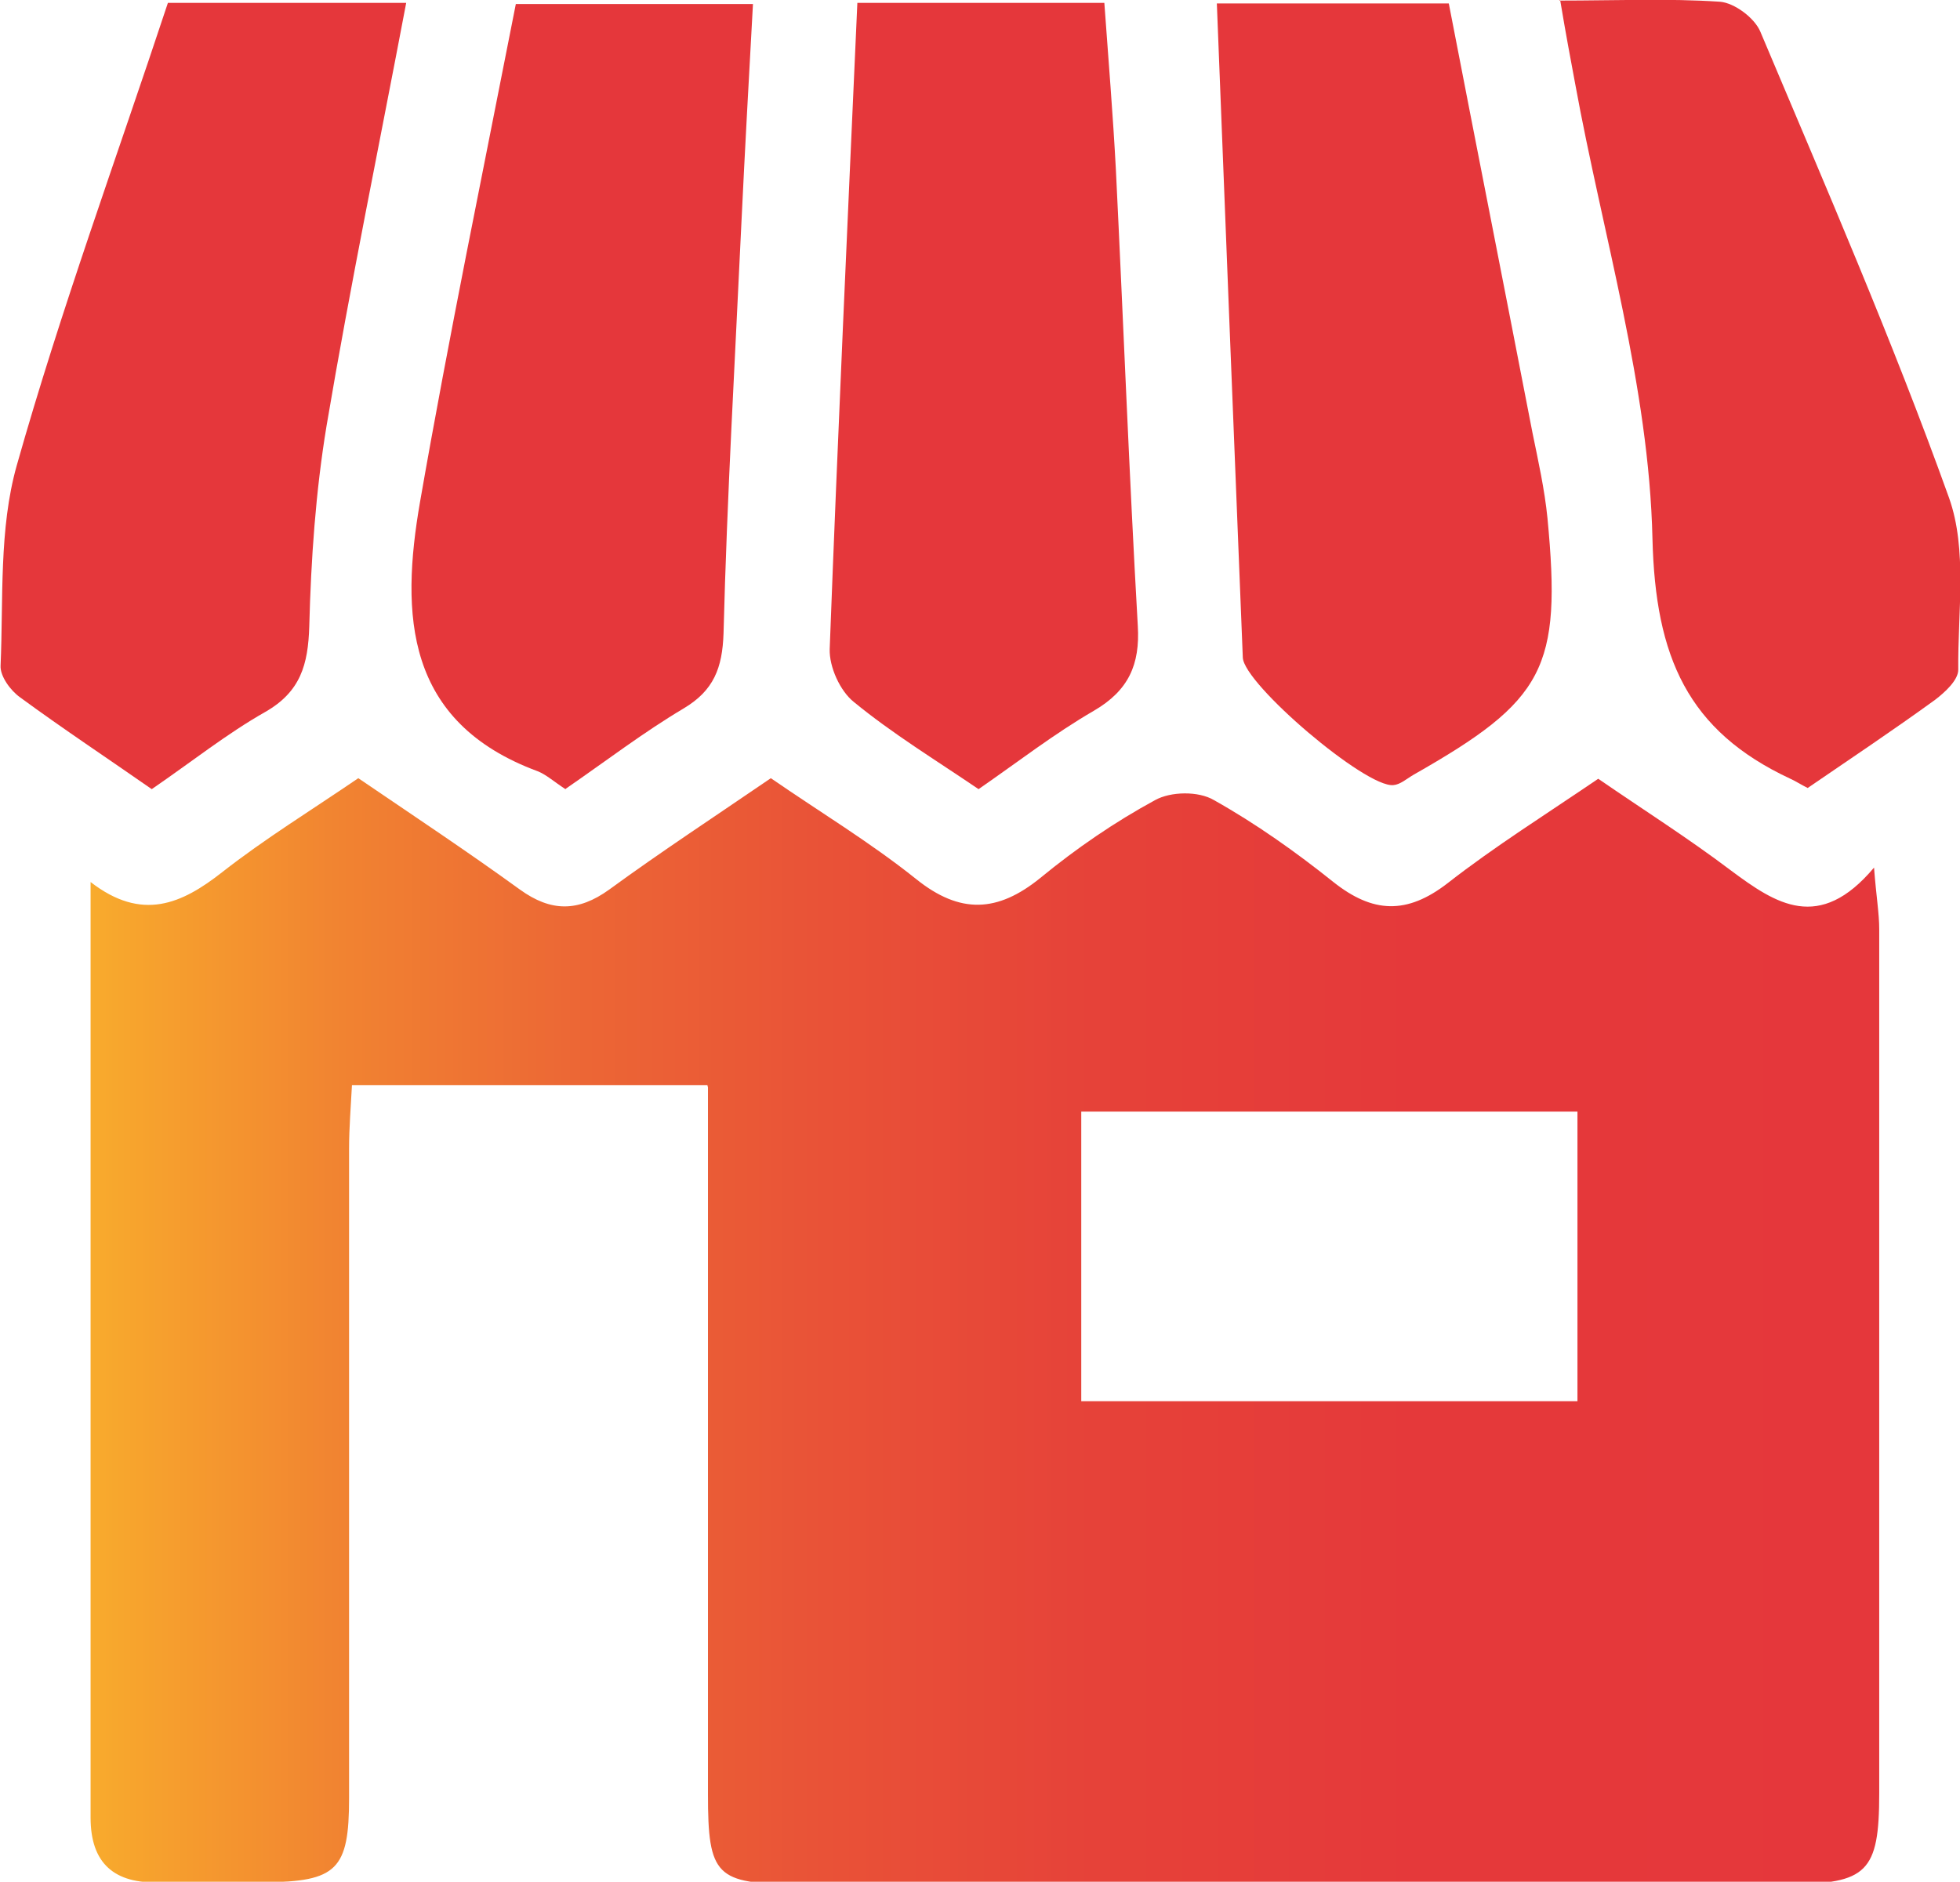 <?xml version="1.0" encoding="UTF-8"?>
<svg id="Layer_2" data-name="Layer 2" xmlns="http://www.w3.org/2000/svg" xmlns:xlink="http://www.w3.org/1999/xlink" viewBox="0 0 33.97 32.62">
  <defs>
    <style>
      .cls-1 {
        fill: url(#linear-gradient);
      }

      .cls-1, .cls-2 {
        stroke-width: 0px;
      }

      .cls-2 {
        fill: #e5373b;
      }
    </style>
    <linearGradient id="linear-gradient" x1="1.57" y1="23.05" x2="32.58" y2="23.05" gradientUnits="userSpaceOnUse">
      <stop offset="0" stop-color="#f8ab2d"/>
      <stop offset=".02" stop-color="#f7a52d"/>
      <stop offset=".14" stop-color="#f18331"/>
      <stop offset=".27" stop-color="#ec6735"/>
      <stop offset=".41" stop-color="#e95237"/>
      <stop offset=".56" stop-color="#e64239"/>
      <stop offset=".74" stop-color="#e5393a"/>
      <stop offset="1" stop-color="#e5373b"/>
    </linearGradient>
  </defs>
  <g id="Layer_1-2" data-name="Layer 1">
    <g>
      <path class="cls-1" d="M12.26,18.81h-6.16c-.02.39-.05.74-.05,1.1,0,3.75,0,7.51,0,11.26,0,1.24-.21,1.45-1.47,1.46-.6,0-1.21-.02-1.81,0-.79.03-1.2-.33-1.2-1.12,0-5.36,0-10.72,0-16.22.89.69,1.58.38,2.28-.17.74-.58,1.54-1.07,2.36-1.63.94.64,1.89,1.27,2.8,1.93.54.39,1.01.39,1.55,0,.89-.65,1.82-1.26,2.8-1.93.84.58,1.72,1.11,2.52,1.75.76.61,1.41.58,2.15-.02.62-.51,1.29-.97,1.99-1.35.27-.15.75-.16,1.02,0,.73.41,1.42.9,2.07,1.42.68.54,1.27.57,1.98.02.82-.64,1.7-1.19,2.61-1.81.77.53,1.56,1.03,2.3,1.59.78.58,1.53,1.08,2.48-.05.04.52.09.79.09,1.07,0,4.99,0,9.98,0,14.98,0,1.36-.21,1.57-1.57,1.57-5.73,0-11.46,0-17.18,0-1.41,0-1.55-.14-1.55-1.56,0-3.69,0-7.37,0-11.06,0-.36,0-.72,0-1.19ZM18.74,19.27v5.02h8.6v-5.02h-8.6Z"/>
      <path class="cls-2" d="M14.86.05h4.28c.07.98.15,1.94.2,2.89.13,2.64.23,5.28.38,7.91.04.67-.16,1.12-.76,1.47-.69.4-1.32.89-2,1.36-.75-.51-1.49-.96-2.16-1.51-.24-.19-.43-.61-.42-.92.14-3.71.31-7.41.48-11.21Z"/>
      <path class="cls-2" d="M2.91.05h4.13c-.47,2.48-.97,4.9-1.38,7.33-.19,1.15-.27,2.32-.3,3.48-.02.66-.15,1.13-.76,1.48-.67.38-1.27.86-1.97,1.34-.76-.53-1.53-1.04-2.28-1.59-.17-.12-.35-.37-.34-.55.05-1.16-.03-2.37.28-3.47C1.05,5.38,2.02,2.74,2.91.05Z"/>
      <path class="cls-2" d="M9.8,13.68c-.2-.13-.33-.25-.48-.31-2.3-.85-2.38-2.71-2.04-4.67.5-2.87,1.09-5.72,1.66-8.63h4.11c-.07,1.28-.14,2.53-.2,3.79-.11,2.37-.25,4.75-.31,7.12-.02.6-.17.99-.69,1.3-.69.41-1.33.9-2.04,1.39Z"/>
      <path class="cls-2" d="M21.09.06h4.02c.48,2.48.97,4.96,1.45,7.44.1.49.21.98.26,1.48.25,2.61-.05,3.16-2.32,4.45-.12.07-.23.17-.35.18-.48.05-2.59-1.75-2.61-2.21-.15-3.74-.3-7.48-.45-11.34Z"/>
      <path class="cls-2" d="M27.02.01c.99,0,1.89-.04,2.79.02.25.02.6.28.7.52,1.13,2.68,2.29,5.35,3.27,8.08.32.9.15,1.98.16,2.98,0,.18-.23.39-.4.52-.73.53-1.48,1.03-2.21,1.53-.12-.06-.21-.12-.3-.16-1.78-.83-2.34-2.11-2.39-4.16-.06-2.64-.86-5.26-1.34-7.89-.08-.43-.16-.85-.26-1.45Z"/>
    </g>
  </g>
</svg>